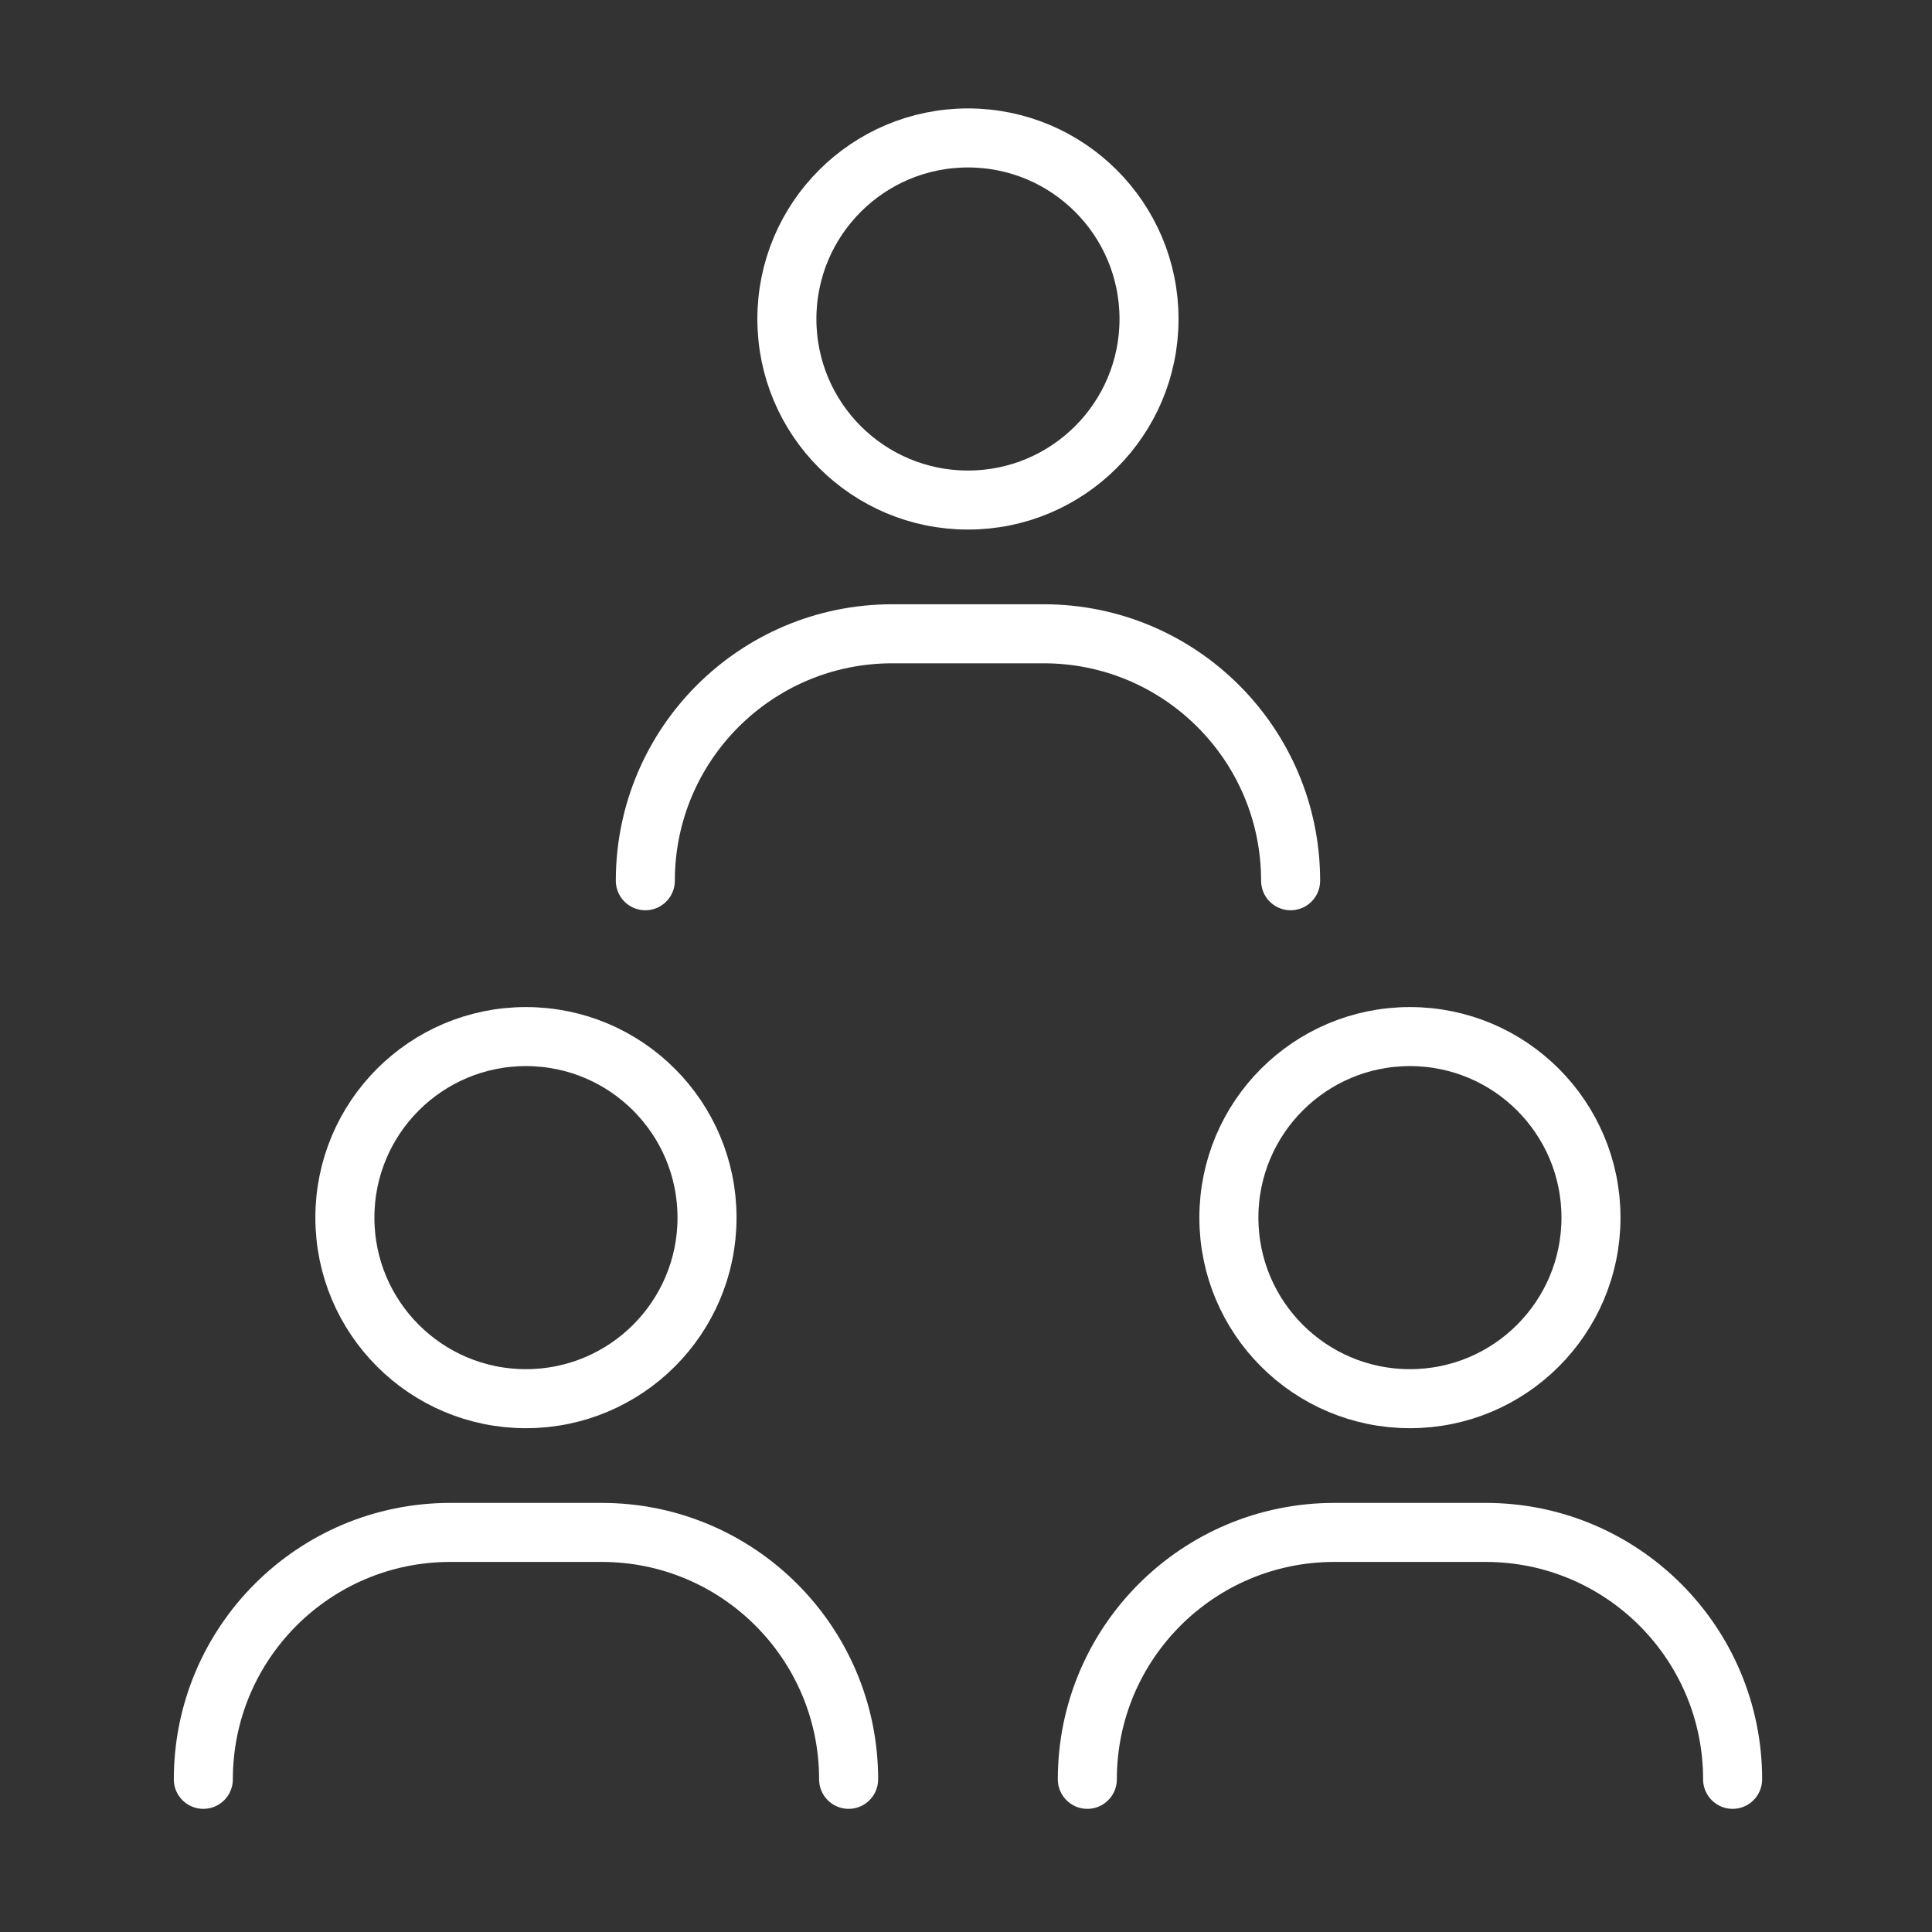 <svg width="45" height="45" viewBox="0 0 45 45" fill="none" xmlns="http://www.w3.org/2000/svg">
<rect x="0" y="0" width="45" height="45" fill="#333333" stroke="none"/>
<path d="M4.736 41.444C4.736 38.268 7.311 35.693 10.488 35.693H14.015C17.191 35.693 19.766 38.268 19.766 41.444" stroke="white" stroke-width="1.375" stroke-linecap="round"/>
<path d="M25.326 41.444C25.326 38.268 27.901 35.693 31.078 35.693H34.604C37.781 35.693 40.356 38.268 40.356 41.444" stroke="white" stroke-width="1.375" stroke-linecap="round"/>
<path d="M15.031 20.514C15.031 17.337 17.606 14.762 20.783 14.762H24.309C27.486 14.762 30.061 17.337 30.061 20.514" stroke="white" stroke-width="1.375" stroke-linecap="round"/>
<path d="M12.25 32.578C14.579 32.578 16.468 30.69 16.468 28.361C16.468 26.032 14.579 24.144 12.25 24.144C9.921 24.144 8.033 26.032 8.033 28.361C8.033 30.69 9.921 32.578 12.25 32.578Z" stroke="white" stroke-width="1.375"/>
<path d="M32.84 32.578C35.169 32.578 37.057 30.69 37.057 28.361C37.057 26.032 35.169 24.144 32.84 24.144C30.511 24.144 28.623 26.032 28.623 28.361C28.623 30.69 30.511 32.578 32.84 32.578Z" stroke="white" stroke-width="1.375"/>
<path d="M22.545 11.647C24.875 11.647 26.763 9.759 26.763 7.43C26.763 5.101 24.875 3.213 22.545 3.213C20.216 3.213 18.328 5.101 18.328 7.43C18.328 9.759 20.216 11.647 22.545 11.647Z" stroke="white" stroke-width="1.375"/>
</svg>
